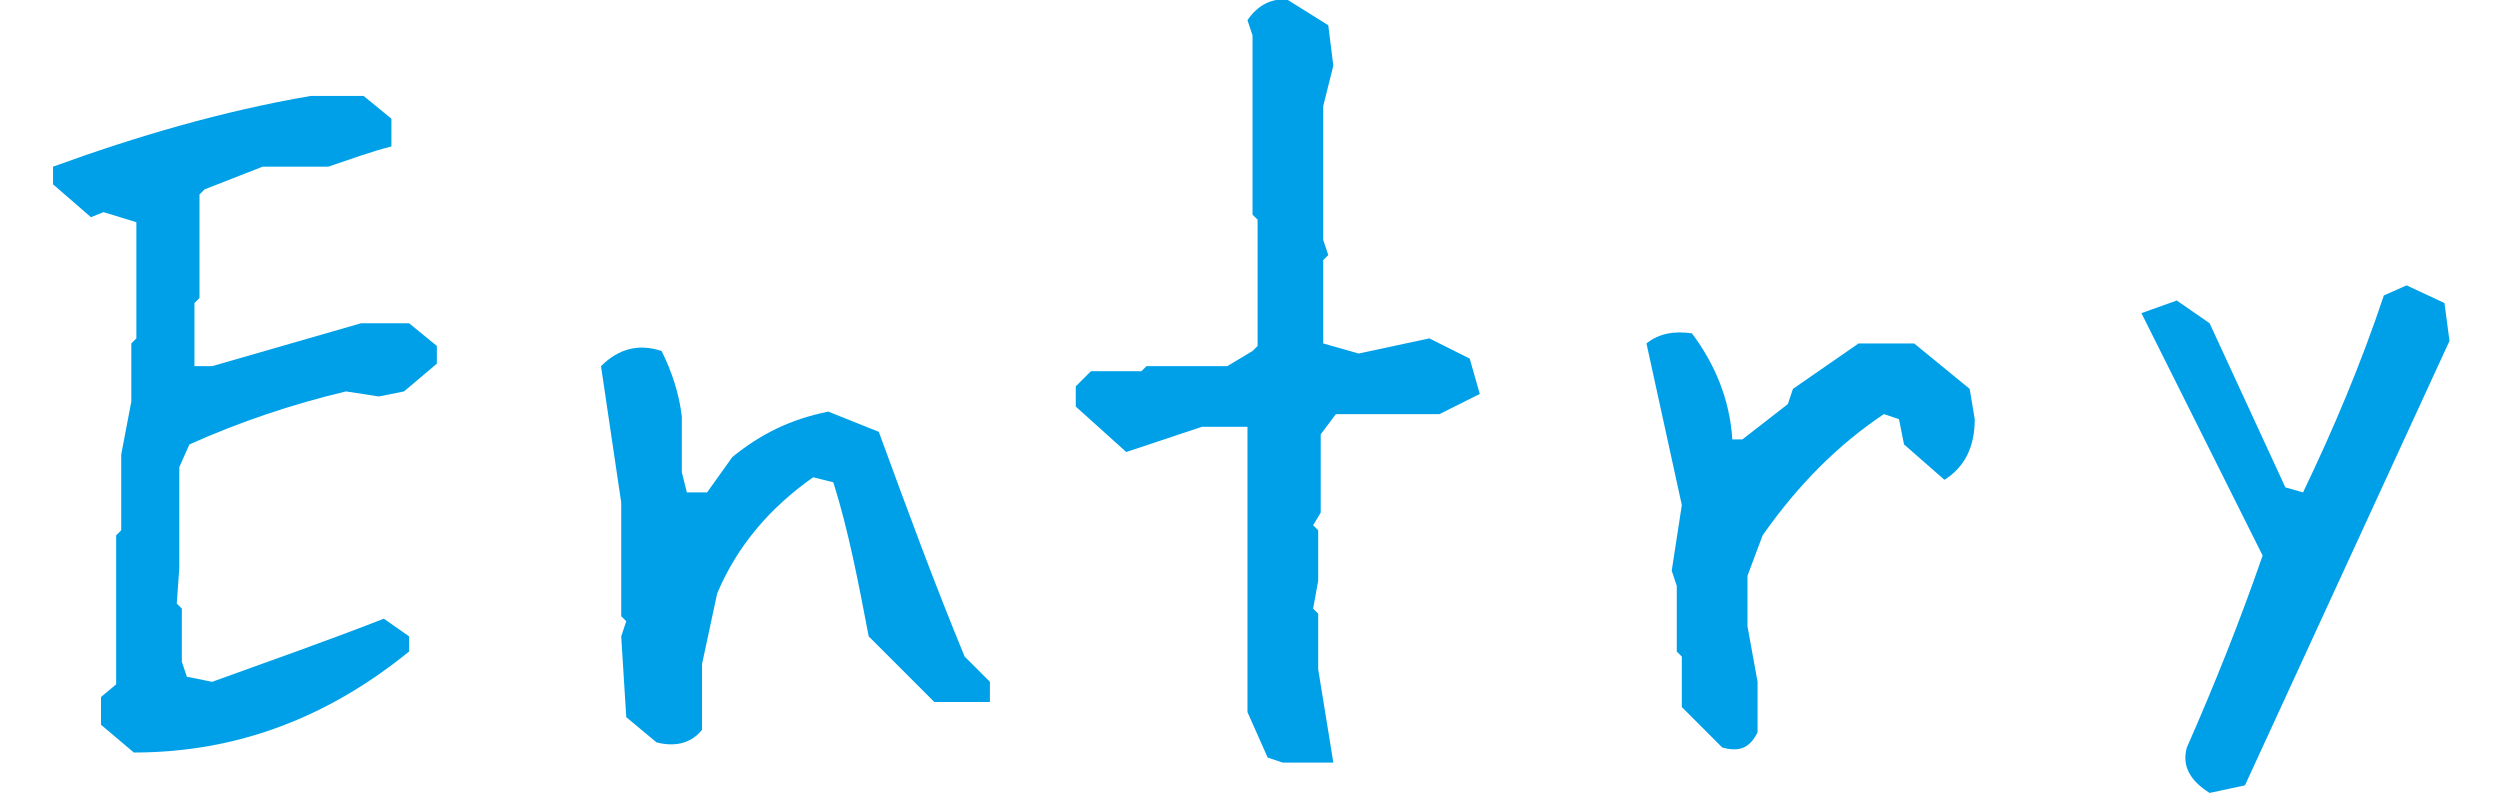 <?xml version="1.0" encoding="utf-8"?>
<!-- Generator: Adobe Illustrator 24.0.3, SVG Export Plug-In . SVG Version: 6.00 Build 0)  -->
<svg version="1.1" id="レイヤー_1" xmlns="http://www.w3.org/2000/svg" xmlns:xlink="http://www.w3.org/1999/xlink" x="0px"
	 y="0px" viewBox="0 0 99 32" style="enable-background:new 0 0 99 32;" xml:space="preserve">
<style type="text/css">
	.st0{fill:#00A0E9;}
</style>
<title>logo</title>
<g>
	<g>
		<path class="st0" d="M5.3,29.8L4,28.7v-1.1l0.6-0.5v-5.9L4.8,21v-3l0.4-2.1v-2.3l0.2-0.2V8.8L4.1,8.4L3.6,8.6L2.1,7.3V6.6
			c3.3-1.2,6.7-2.2,10.2-2.8h2.1l1.1,0.9v1.1C14.7,6,13.9,6.3,13,6.6h-2.6L8.1,7.5L7.9,7.7v4.1L7.7,12v2.5h0.7l5.9-1.7h1.9l1.1,0.9
			v0.7L16,15.5l-1,0.2l-1.3-0.2c-2.1,0.5-4.2,1.2-6.2,2.1l-0.4,0.9v4L7,23.9l0.2,0.2v2.1l0.2,0.6l1,0.2c2.2-0.8,4.5-1.6,6.8-2.5
			l1,0.7v0.6C13,28.4,9.4,29.8,5.3,29.8z"/>
		<path class="st0" d="M26,29.4l-1.2-1l-0.2-3.2l0.2-0.6l-0.2-0.2v-4.5l-0.8-5.4c0.7-0.7,1.5-0.9,2.4-0.6c0.4,0.8,0.7,1.7,0.8,2.6
			v2.2l0.2,0.8H28l1-1.4c1.1-0.9,2.3-1.5,3.8-1.8l2,0.8c1.1,3,2.2,6,3.4,8.9l1,1v0.8H37l-2.6-2.6C34,23.1,33.6,21,33,19.1l-0.8-0.2
			c-1.7,1.2-3,2.7-3.8,4.6l-0.6,2.8v2.6C27.4,29.4,26.8,29.6,26,29.4z"/>
		<path class="st0" d="M50.8,30.2L50.2,30l-0.8-1.8V16.9h-1.8l-3,1l-2-1.8v-0.8l0.6-0.6h2l0.2-0.2h3.2l1-0.6l0.2-0.2v-5l-0.2-0.2
			V1.4l-0.2-0.6c0.4-0.6,1-0.9,1.6-0.8l1.6,1l0.2,1.6l-0.4,1.6v5.3l0.2,0.6l-0.2,0.2v3.3l1.4,0.4l2.8-0.6l1.6,0.8l0.4,1.4L57,16.4
			h-4.1l-0.6,0.8v3.1L52,20.8l0.2,0.2v2L52,24.1l0.2,0.2v2.2l0.6,3.7C52.8,30.2,50.8,30.2,50.8,30.2z"/>
		<path class="st0" d="M68.2,29.6L66.6,28v-2l-0.2-0.2v-2.6l-0.2-0.6l0.4-2.6l-1.4-6.4c0.5-0.4,1.1-0.5,1.8-0.4
			c0.9,1.2,1.5,2.6,1.6,4.2H69l1.8-1.4l0.2-0.6l2.6-1.8h2.2l2.2,1.8l0.2,1.2c0,1.1-0.4,1.9-1.2,2.4l-1.6-1.4l-0.2-1l-0.6-0.2
			c-1.8,1.2-3.4,2.8-4.8,4.8l-0.6,1.6v2l0.4,2.2v2C69.3,29.6,68.9,29.8,68.2,29.6z"/>
		<path class="st0" d="M87.5,31.4c-0.8-0.5-1.1-1.1-0.9-1.8c1.1-2.5,2.1-5,3-7.6l-4.8-9.6l1.4-0.5l1.3,0.9l3,6.5l0.7,0.2
			c1.2-2.5,2.3-5.1,3.2-7.8l0.9-0.4l1.5,0.7l0.2,1.5l-8.1,17.6L87.5,31.4z"/>
	</g>
</g>
</svg>

